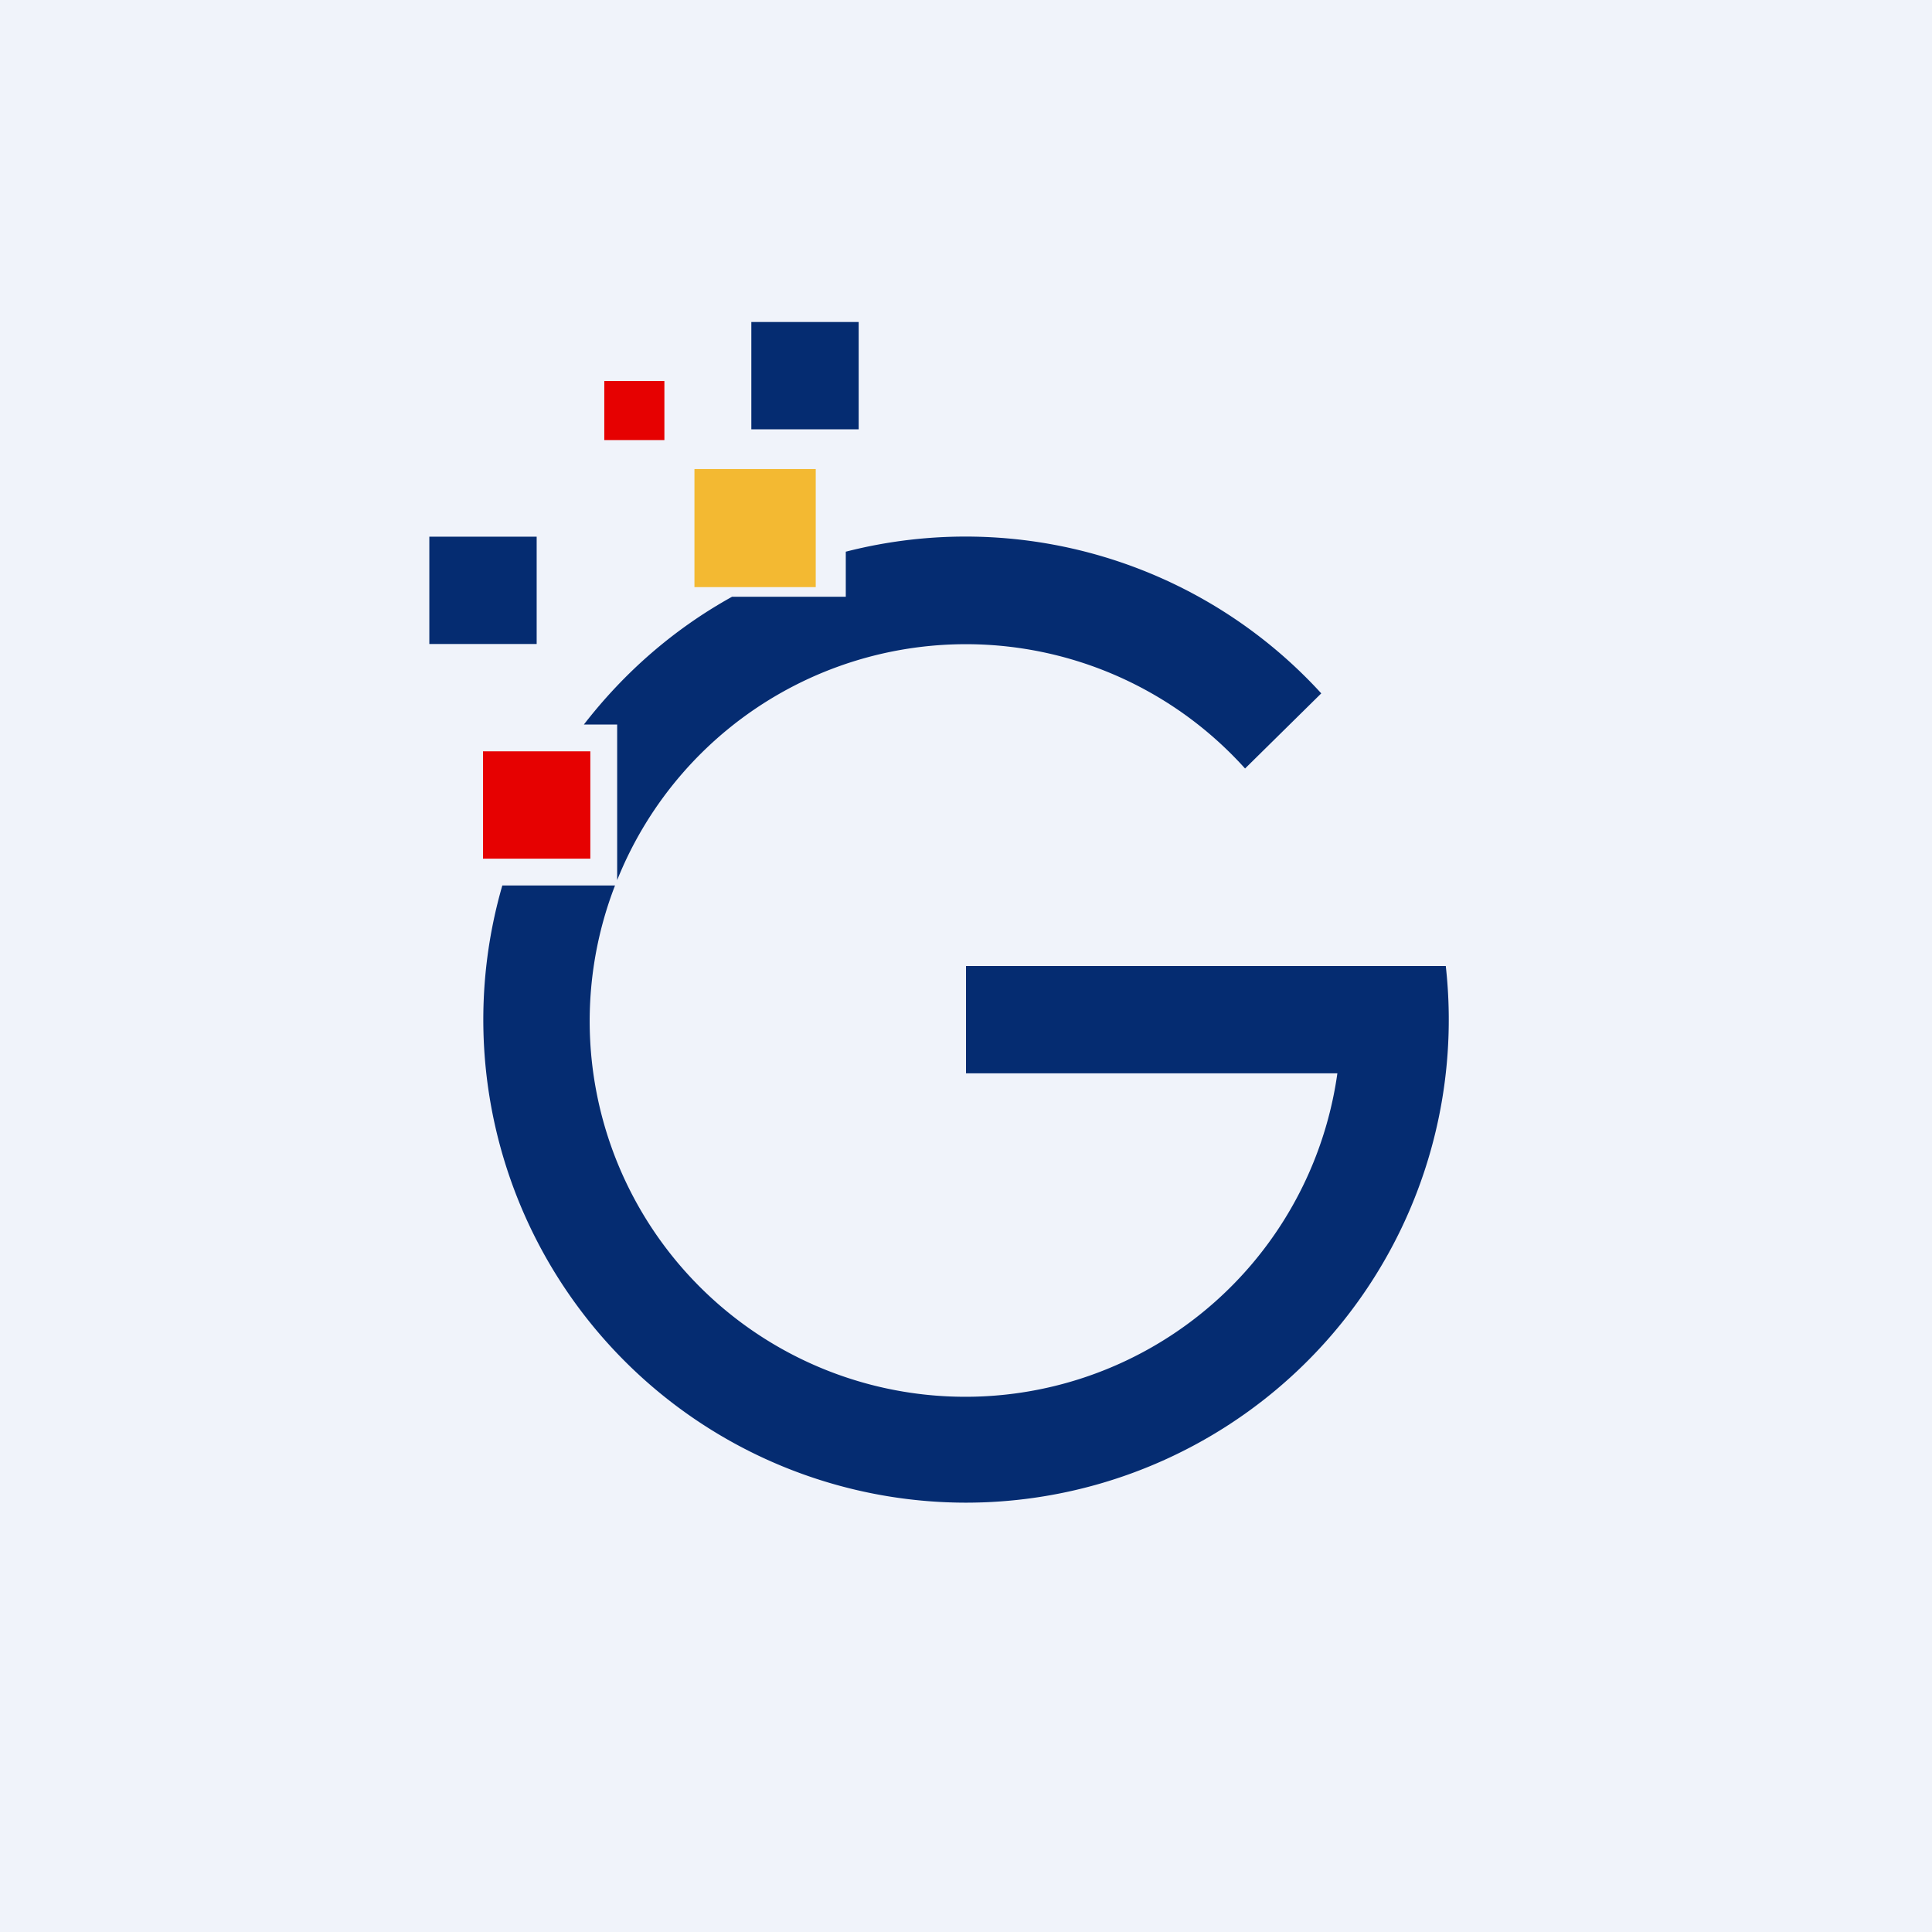 <!-- by TradingView --><svg width="18" height="18" viewBox="0 0 18 18" xmlns="http://www.w3.org/2000/svg"><path fill="#F0F3FA" d="M0 0h18v18H0z"/><path d="M6.82 5.56c-.54.3-1 .7-1.38 1.19h.31V8.2a3.5 3.5 0 0 1 5.85-1.04l.71-.7a4.49 4.49 0 0 0-4.43-1.32v.42H6.82ZM9 14a4.5 4.5 0 0 0 4.47-5H9v1h3.46a3.5 3.5 0 1 1-6.73-1.75H4.68A4.5 4.5 0 0 0 9 14Z" fill="#052C71"/><path fill="#E60101" d="M4.5 7h1v1h-1z"/><path fill="#F3B932" d="M6.47 4.37H7.6v1.1H6.47z"/><path fill="#E60101" d="M5.63 3.55h.56v.55h-.56z"/><path fill="#052C71" d="M4 5h1v1H4zM7 3h1v1H7z"/></svg>